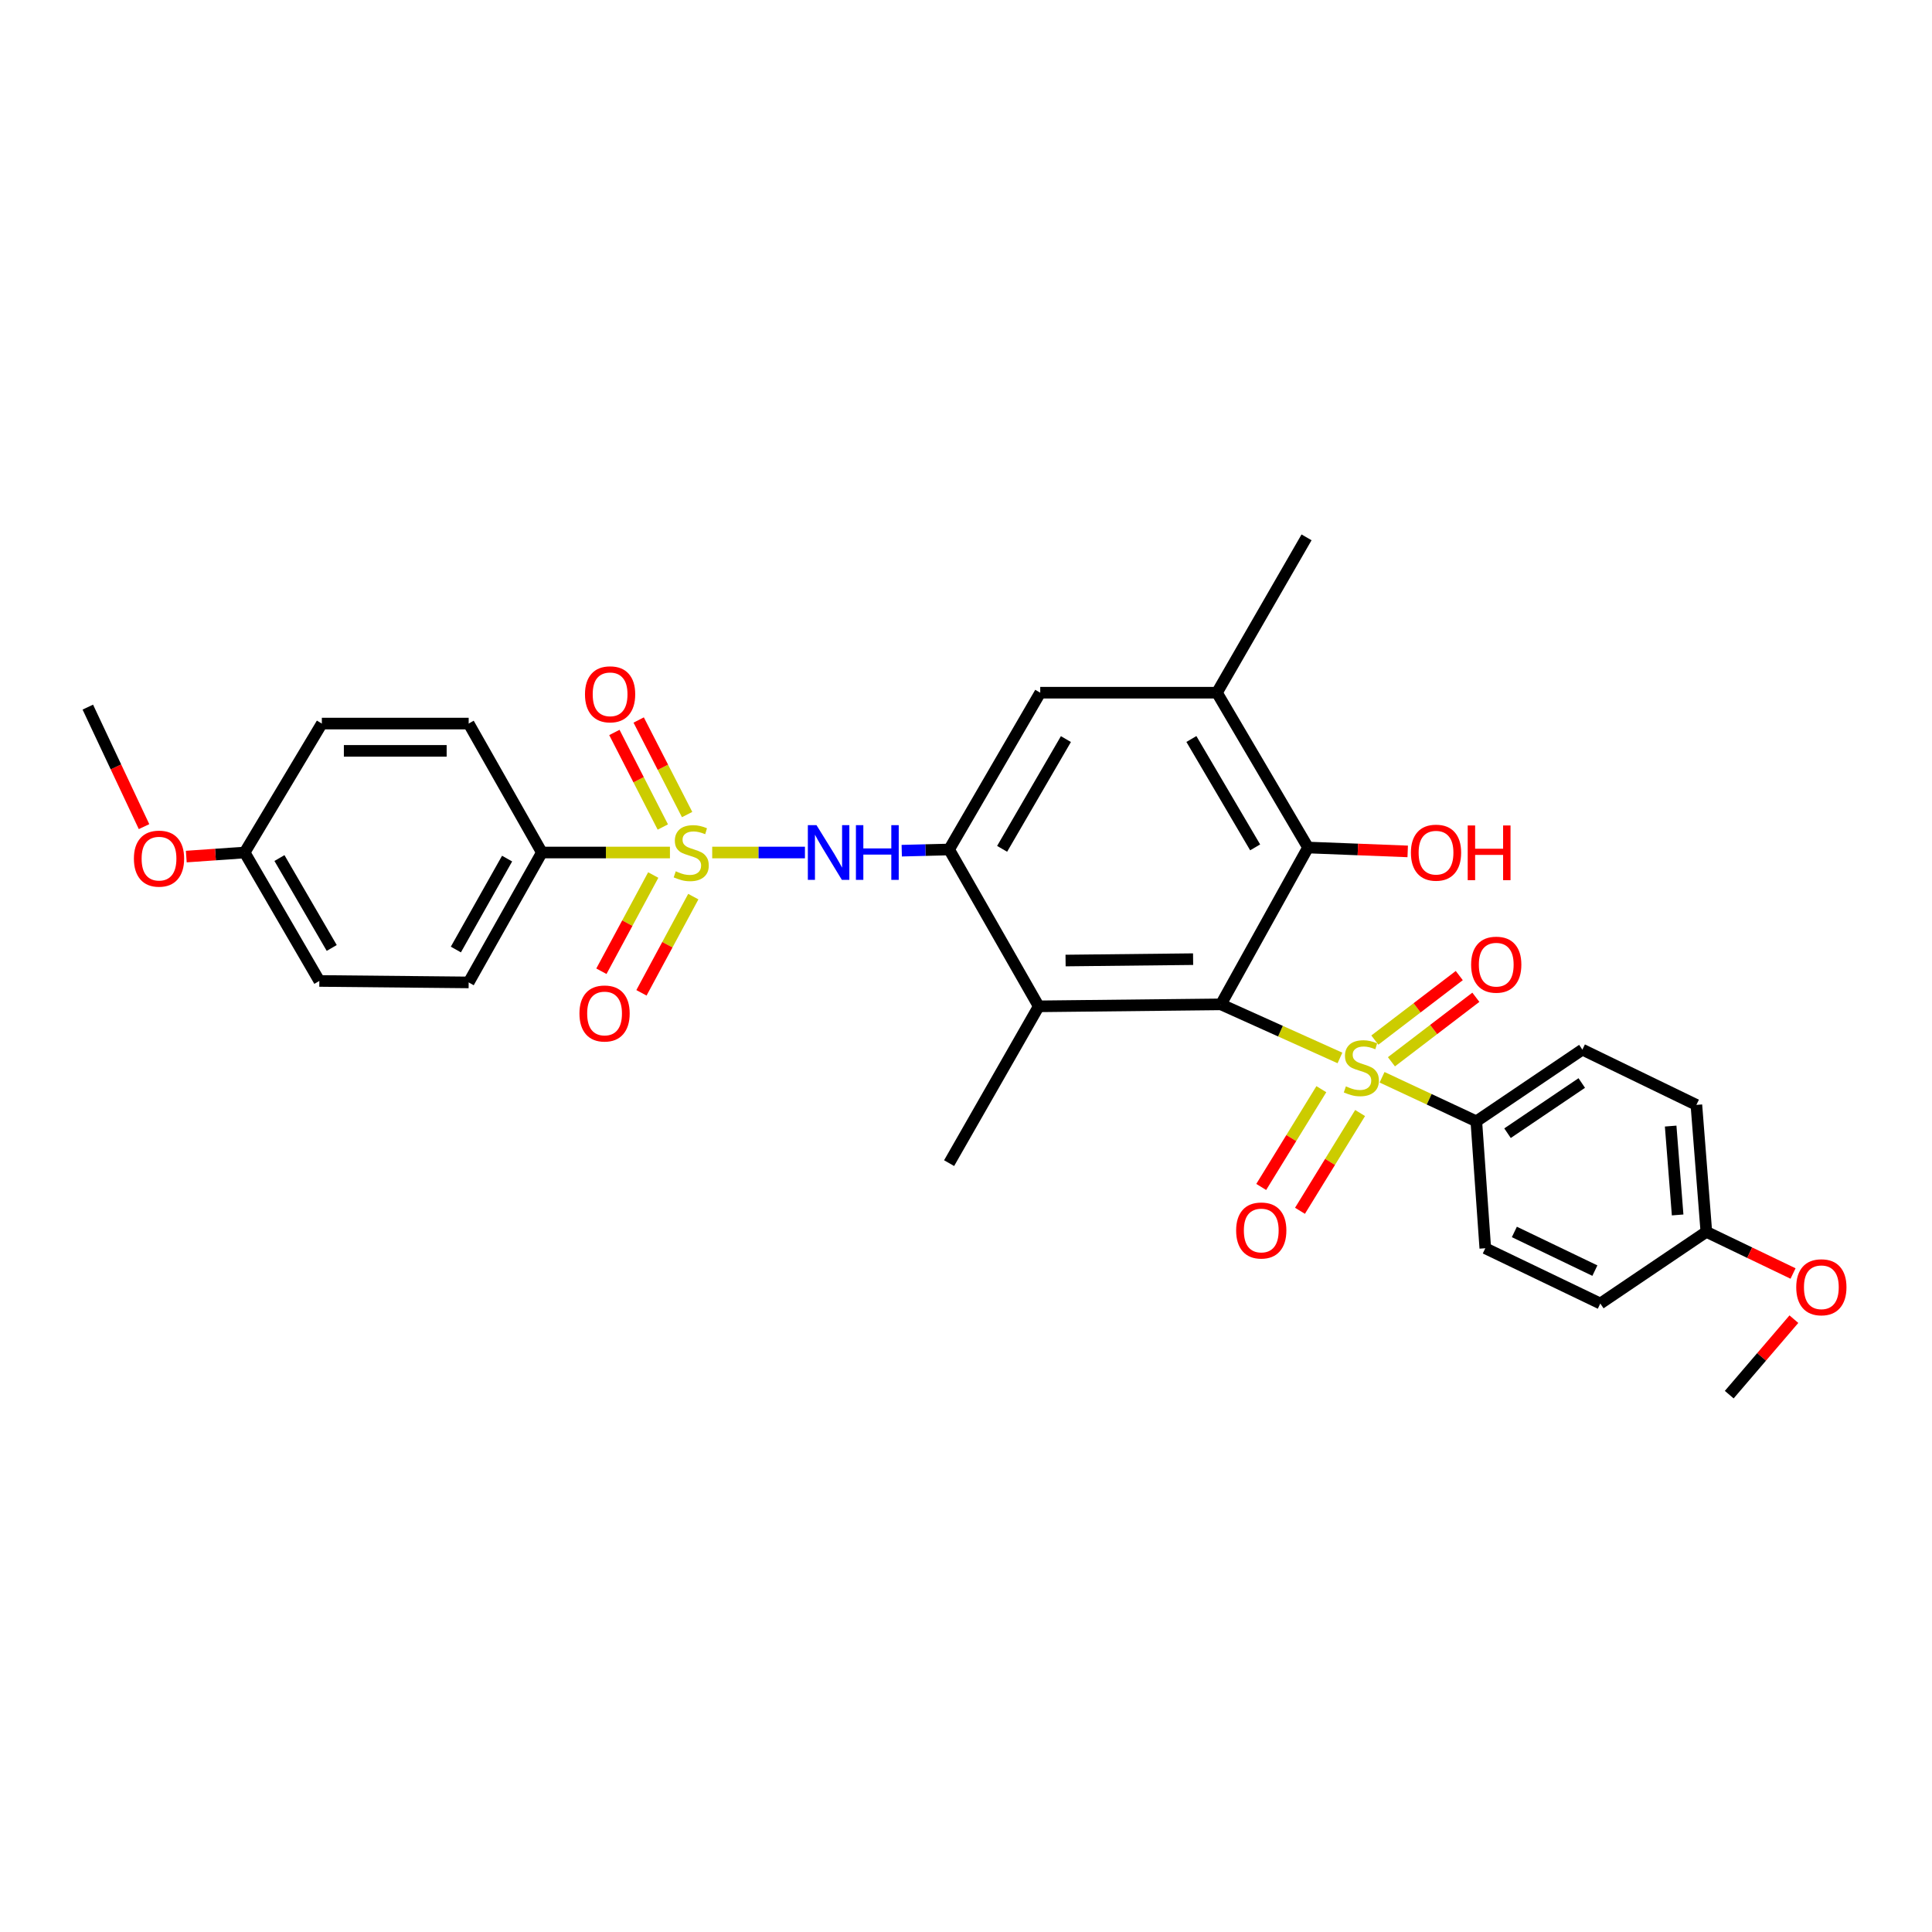 <?xml version='1.0' encoding='iso-8859-1'?>
<svg version='1.1' baseProfile='full'
              xmlns='http://www.w3.org/2000/svg'
                      xmlns:rdkit='http://www.rdkit.org/xml'
                      xmlns:xlink='http://www.w3.org/1999/xlink'
                  xml:space='preserve'
width='1000px' height='1000px' viewBox='0 0 1000 1000'>
<!-- END OF HEADER -->
<rect style='opacity:1.0;fill:#FFFFFF;stroke:none' width='1000' height='1000' x='0' y='0'> </rect>
<path class='bond-0' d='M 693.559,547.593 L 662.753,533.724' style='fill:none;fill-rule:evenodd;stroke:#CCCC00;stroke-width:6px;stroke-linecap:butt;stroke-linejoin:miter;stroke-opacity:1' />
<path class='bond-0' d='M 662.753,533.724 L 631.948,519.855' style='fill:none;fill-rule:evenodd;stroke:#000000;stroke-width:6px;stroke-linecap:butt;stroke-linejoin:miter;stroke-opacity:1' />
<path class='bond-7' d='M 715.354,557.59 L 739.748,568.992' style='fill:none;fill-rule:evenodd;stroke:#CCCC00;stroke-width:6px;stroke-linecap:butt;stroke-linejoin:miter;stroke-opacity:1' />
<path class='bond-7' d='M 739.748,568.992 L 764.143,580.394' style='fill:none;fill-rule:evenodd;stroke:#000000;stroke-width:6px;stroke-linecap:butt;stroke-linejoin:miter;stroke-opacity:1' />
<path class='bond-10' d='M 683.929,563.761 L 668.368,589.064' style='fill:none;fill-rule:evenodd;stroke:#CCCC00;stroke-width:6px;stroke-linecap:butt;stroke-linejoin:miter;stroke-opacity:1' />
<path class='bond-10' d='M 668.368,589.064 L 652.806,614.367' style='fill:none;fill-rule:evenodd;stroke:#FF0000;stroke-width:6px;stroke-linecap:butt;stroke-linejoin:miter;stroke-opacity:1' />
<path class='bond-10' d='M 703.991,576.1 L 688.43,601.403' style='fill:none;fill-rule:evenodd;stroke:#CCCC00;stroke-width:6px;stroke-linecap:butt;stroke-linejoin:miter;stroke-opacity:1' />
<path class='bond-10' d='M 688.43,601.403 L 672.869,626.705' style='fill:none;fill-rule:evenodd;stroke:#FF0000;stroke-width:6px;stroke-linecap:butt;stroke-linejoin:miter;stroke-opacity:1' />
<path class='bond-11' d='M 720.199,549.576 L 742.049,532.881' style='fill:none;fill-rule:evenodd;stroke:#CCCC00;stroke-width:6px;stroke-linecap:butt;stroke-linejoin:miter;stroke-opacity:1' />
<path class='bond-11' d='M 742.049,532.881 L 763.899,516.186' style='fill:none;fill-rule:evenodd;stroke:#FF0000;stroke-width:6px;stroke-linecap:butt;stroke-linejoin:miter;stroke-opacity:1' />
<path class='bond-11' d='M 711.619,538.347 L 733.469,521.652' style='fill:none;fill-rule:evenodd;stroke:#CCCC00;stroke-width:6px;stroke-linecap:butt;stroke-linejoin:miter;stroke-opacity:1' />
<path class='bond-11' d='M 733.469,521.652 L 755.319,504.957' style='fill:none;fill-rule:evenodd;stroke:#FF0000;stroke-width:6px;stroke-linecap:butt;stroke-linejoin:miter;stroke-opacity:1' />
<path class='bond-2' d='M 631.948,519.855 L 537.649,520.876' style='fill:none;fill-rule:evenodd;stroke:#000000;stroke-width:6px;stroke-linecap:butt;stroke-linejoin:miter;stroke-opacity:1' />
<path class='bond-2' d='M 617.548,496.457 L 551.539,497.171' style='fill:none;fill-rule:evenodd;stroke:#000000;stroke-width:6px;stroke-linecap:butt;stroke-linejoin:miter;stroke-opacity:1' />
<path class='bond-5' d='M 631.948,519.855 L 677.036,438.676' style='fill:none;fill-rule:evenodd;stroke:#000000;stroke-width:6px;stroke-linecap:butt;stroke-linejoin:miter;stroke-opacity:1' />
<path class='bond-1' d='M 368.633,441.259 L 392.634,441.259' style='fill:none;fill-rule:evenodd;stroke:#CCCC00;stroke-width:6px;stroke-linecap:butt;stroke-linejoin:miter;stroke-opacity:1' />
<path class='bond-1' d='M 392.634,441.259 L 416.635,441.259' style='fill:none;fill-rule:evenodd;stroke:#0000FF;stroke-width:6px;stroke-linecap:butt;stroke-linejoin:miter;stroke-opacity:1' />
<path class='bond-8' d='M 346.762,441.259 L 313.614,441.259' style='fill:none;fill-rule:evenodd;stroke:#CCCC00;stroke-width:6px;stroke-linecap:butt;stroke-linejoin:miter;stroke-opacity:1' />
<path class='bond-8' d='M 313.614,441.259 L 280.466,441.259' style='fill:none;fill-rule:evenodd;stroke:#000000;stroke-width:6px;stroke-linecap:butt;stroke-linejoin:miter;stroke-opacity:1' />
<path class='bond-12' d='M 338.116,452.916 L 324.699,477.815' style='fill:none;fill-rule:evenodd;stroke:#CCCC00;stroke-width:6px;stroke-linecap:butt;stroke-linejoin:miter;stroke-opacity:1' />
<path class='bond-12' d='M 324.699,477.815 L 311.282,502.715' style='fill:none;fill-rule:evenodd;stroke:#FF0000;stroke-width:6px;stroke-linecap:butt;stroke-linejoin:miter;stroke-opacity:1' />
<path class='bond-12' d='M 358.85,464.089 L 345.433,488.988' style='fill:none;fill-rule:evenodd;stroke:#CCCC00;stroke-width:6px;stroke-linecap:butt;stroke-linejoin:miter;stroke-opacity:1' />
<path class='bond-12' d='M 345.433,488.988 L 332.016,513.887' style='fill:none;fill-rule:evenodd;stroke:#FF0000;stroke-width:6px;stroke-linecap:butt;stroke-linejoin:miter;stroke-opacity:1' />
<path class='bond-13' d='M 355.651,421.615 L 343.116,397.144' style='fill:none;fill-rule:evenodd;stroke:#CCCC00;stroke-width:6px;stroke-linecap:butt;stroke-linejoin:miter;stroke-opacity:1' />
<path class='bond-13' d='M 343.116,397.144 L 330.581,372.674' style='fill:none;fill-rule:evenodd;stroke:#FF0000;stroke-width:6px;stroke-linecap:butt;stroke-linejoin:miter;stroke-opacity:1' />
<path class='bond-13' d='M 343.074,428.058 L 330.538,403.587' style='fill:none;fill-rule:evenodd;stroke:#CCCC00;stroke-width:6px;stroke-linecap:butt;stroke-linejoin:miter;stroke-opacity:1' />
<path class='bond-13' d='M 330.538,403.587 L 318.003,379.117' style='fill:none;fill-rule:evenodd;stroke:#FF0000;stroke-width:6px;stroke-linecap:butt;stroke-linejoin:miter;stroke-opacity:1' />
<path class='bond-3' d='M 537.649,520.876 L 491.258,439.696' style='fill:none;fill-rule:evenodd;stroke:#000000;stroke-width:6px;stroke-linecap:butt;stroke-linejoin:miter;stroke-opacity:1' />
<path class='bond-25' d='M 537.649,520.876 L 491.258,602.039' style='fill:none;fill-rule:evenodd;stroke:#000000;stroke-width:6px;stroke-linecap:butt;stroke-linejoin:miter;stroke-opacity:1' />
<path class='bond-4' d='M 491.258,439.696 L 479,440.004' style='fill:none;fill-rule:evenodd;stroke:#000000;stroke-width:6px;stroke-linecap:butt;stroke-linejoin:miter;stroke-opacity:1' />
<path class='bond-4' d='M 479,440.004 L 466.741,440.311' style='fill:none;fill-rule:evenodd;stroke:#0000FF;stroke-width:6px;stroke-linecap:butt;stroke-linejoin:miter;stroke-opacity:1' />
<path class='bond-32' d='M 491.258,439.696 L 538.426,358.541' style='fill:none;fill-rule:evenodd;stroke:#000000;stroke-width:6px;stroke-linecap:butt;stroke-linejoin:miter;stroke-opacity:1' />
<path class='bond-32' d='M 518.696,439.359 L 551.714,382.55' style='fill:none;fill-rule:evenodd;stroke:#000000;stroke-width:6px;stroke-linecap:butt;stroke-linejoin:miter;stroke-opacity:1' />
<path class='bond-6' d='M 677.036,438.676 L 629.891,358.541' style='fill:none;fill-rule:evenodd;stroke:#000000;stroke-width:6px;stroke-linecap:butt;stroke-linejoin:miter;stroke-opacity:1' />
<path class='bond-6' d='M 649.664,438.599 L 616.662,382.504' style='fill:none;fill-rule:evenodd;stroke:#000000;stroke-width:6px;stroke-linecap:butt;stroke-linejoin:miter;stroke-opacity:1' />
<path class='bond-18' d='M 677.036,438.676 L 702.83,439.682' style='fill:none;fill-rule:evenodd;stroke:#000000;stroke-width:6px;stroke-linecap:butt;stroke-linejoin:miter;stroke-opacity:1' />
<path class='bond-18' d='M 702.83,439.682 L 728.625,440.687' style='fill:none;fill-rule:evenodd;stroke:#FF0000;stroke-width:6px;stroke-linecap:butt;stroke-linejoin:miter;stroke-opacity:1' />
<path class='bond-9' d='M 629.891,358.541 L 538.426,358.541' style='fill:none;fill-rule:evenodd;stroke:#000000;stroke-width:6px;stroke-linecap:butt;stroke-linejoin:miter;stroke-opacity:1' />
<path class='bond-28' d='M 629.891,358.541 L 676.266,278.131' style='fill:none;fill-rule:evenodd;stroke:#000000;stroke-width:6px;stroke-linecap:butt;stroke-linejoin:miter;stroke-opacity:1' />
<path class='bond-16' d='M 764.143,580.394 L 819.037,543.29' style='fill:none;fill-rule:evenodd;stroke:#000000;stroke-width:6px;stroke-linecap:butt;stroke-linejoin:miter;stroke-opacity:1' />
<path class='bond-16' d='M 780.29,586.537 L 818.716,560.564' style='fill:none;fill-rule:evenodd;stroke:#000000;stroke-width:6px;stroke-linecap:butt;stroke-linejoin:miter;stroke-opacity:1' />
<path class='bond-17' d='M 764.143,580.394 L 768.783,646.099' style='fill:none;fill-rule:evenodd;stroke:#000000;stroke-width:6px;stroke-linecap:butt;stroke-linejoin:miter;stroke-opacity:1' />
<path class='bond-14' d='M 280.466,441.259 L 242.585,508.495' style='fill:none;fill-rule:evenodd;stroke:#000000;stroke-width:6px;stroke-linecap:butt;stroke-linejoin:miter;stroke-opacity:1' />
<path class='bond-14' d='M 262.472,444.408 L 235.955,491.473' style='fill:none;fill-rule:evenodd;stroke:#000000;stroke-width:6px;stroke-linecap:butt;stroke-linejoin:miter;stroke-opacity:1' />
<path class='bond-15' d='M 280.466,441.259 L 242.585,374.518' style='fill:none;fill-rule:evenodd;stroke:#000000;stroke-width:6px;stroke-linecap:butt;stroke-linejoin:miter;stroke-opacity:1' />
<path class='bond-22' d='M 242.585,508.495 L 165.284,507.741' style='fill:none;fill-rule:evenodd;stroke:#000000;stroke-width:6px;stroke-linecap:butt;stroke-linejoin:miter;stroke-opacity:1' />
<path class='bond-24' d='M 242.585,374.518 L 166.588,374.518' style='fill:none;fill-rule:evenodd;stroke:#000000;stroke-width:6px;stroke-linecap:butt;stroke-linejoin:miter;stroke-opacity:1' />
<path class='bond-24' d='M 231.186,388.649 L 177.987,388.649' style='fill:none;fill-rule:evenodd;stroke:#000000;stroke-width:6px;stroke-linecap:butt;stroke-linejoin:miter;stroke-opacity:1' />
<path class='bond-23' d='M 819.037,543.29 L 878.045,571.892' style='fill:none;fill-rule:evenodd;stroke:#000000;stroke-width:6px;stroke-linecap:butt;stroke-linejoin:miter;stroke-opacity:1' />
<path class='bond-21' d='M 768.783,646.099 L 828.317,674.7' style='fill:none;fill-rule:evenodd;stroke:#000000;stroke-width:6px;stroke-linecap:butt;stroke-linejoin:miter;stroke-opacity:1' />
<path class='bond-21' d='M 783.832,637.651 L 825.506,657.672' style='fill:none;fill-rule:evenodd;stroke:#000000;stroke-width:6px;stroke-linecap:butt;stroke-linejoin:miter;stroke-opacity:1' />
<path class='bond-19' d='M 883.203,637.604 L 828.317,674.7' style='fill:none;fill-rule:evenodd;stroke:#000000;stroke-width:6px;stroke-linecap:butt;stroke-linejoin:miter;stroke-opacity:1' />
<path class='bond-26' d='M 883.203,637.604 L 905.641,648.385' style='fill:none;fill-rule:evenodd;stroke:#000000;stroke-width:6px;stroke-linecap:butt;stroke-linejoin:miter;stroke-opacity:1' />
<path class='bond-26' d='M 905.641,648.385 L 928.078,659.166' style='fill:none;fill-rule:evenodd;stroke:#FF0000;stroke-width:6px;stroke-linecap:butt;stroke-linejoin:miter;stroke-opacity:1' />
<path class='bond-31' d='M 883.203,637.604 L 878.045,571.892' style='fill:none;fill-rule:evenodd;stroke:#000000;stroke-width:6px;stroke-linecap:butt;stroke-linejoin:miter;stroke-opacity:1' />
<path class='bond-31' d='M 868.341,628.853 L 864.73,582.854' style='fill:none;fill-rule:evenodd;stroke:#000000;stroke-width:6px;stroke-linecap:butt;stroke-linejoin:miter;stroke-opacity:1' />
<path class='bond-20' d='M 126.626,441.259 L 166.588,374.518' style='fill:none;fill-rule:evenodd;stroke:#000000;stroke-width:6px;stroke-linecap:butt;stroke-linejoin:miter;stroke-opacity:1' />
<path class='bond-27' d='M 126.626,441.259 L 111.522,442.31' style='fill:none;fill-rule:evenodd;stroke:#000000;stroke-width:6px;stroke-linecap:butt;stroke-linejoin:miter;stroke-opacity:1' />
<path class='bond-27' d='M 111.522,442.31 L 96.418,443.362' style='fill:none;fill-rule:evenodd;stroke:#FF0000;stroke-width:6px;stroke-linecap:butt;stroke-linejoin:miter;stroke-opacity:1' />
<path class='bond-33' d='M 126.626,441.259 L 165.284,507.741' style='fill:none;fill-rule:evenodd;stroke:#000000;stroke-width:6px;stroke-linecap:butt;stroke-linejoin:miter;stroke-opacity:1' />
<path class='bond-33' d='M 144.641,444.127 L 171.702,490.665' style='fill:none;fill-rule:evenodd;stroke:#000000;stroke-width:6px;stroke-linecap:butt;stroke-linejoin:miter;stroke-opacity:1' />
<path class='bond-29' d='M 928.517,682.798 L 911.784,702.334' style='fill:none;fill-rule:evenodd;stroke:#FF0000;stroke-width:6px;stroke-linecap:butt;stroke-linejoin:miter;stroke-opacity:1' />
<path class='bond-29' d='M 911.784,702.334 L 895.05,721.869' style='fill:none;fill-rule:evenodd;stroke:#000000;stroke-width:6px;stroke-linecap:butt;stroke-linejoin:miter;stroke-opacity:1' />
<path class='bond-30' d='M 74.552,427.86 L 60.003,396.934' style='fill:none;fill-rule:evenodd;stroke:#FF0000;stroke-width:6px;stroke-linecap:butt;stroke-linejoin:miter;stroke-opacity:1' />
<path class='bond-30' d='M 60.003,396.934 L 45.455,366.007' style='fill:none;fill-rule:evenodd;stroke:#000000;stroke-width:6px;stroke-linecap:butt;stroke-linejoin:miter;stroke-opacity:1' />
<path  class='atom-0' d='M 696.632 562.298
Q 696.952 562.418, 698.272 562.978
Q 699.592 563.538, 701.032 563.898
Q 702.512 564.218, 703.952 564.218
Q 706.632 564.218, 708.192 562.938
Q 709.752 561.618, 709.752 559.338
Q 709.752 557.778, 708.952 556.818
Q 708.192 555.858, 706.992 555.338
Q 705.792 554.818, 703.792 554.218
Q 701.272 553.458, 699.752 552.738
Q 698.272 552.018, 697.192 550.498
Q 696.152 548.978, 696.152 546.418
Q 696.152 542.858, 698.552 540.658
Q 700.992 538.458, 705.792 538.458
Q 709.072 538.458, 712.792 540.018
L 711.872 543.098
Q 708.472 541.698, 705.912 541.698
Q 703.152 541.698, 701.632 542.858
Q 700.112 543.978, 700.152 545.938
Q 700.152 547.458, 700.912 548.378
Q 701.712 549.298, 702.832 549.818
Q 703.992 550.338, 705.912 550.938
Q 708.472 551.738, 709.992 552.538
Q 711.512 553.338, 712.592 554.978
Q 713.712 556.578, 713.712 559.338
Q 713.712 563.258, 711.072 565.378
Q 708.472 567.458, 704.112 567.458
Q 701.592 567.458, 699.672 566.898
Q 697.792 566.378, 695.552 565.458
L 696.632 562.298
' fill='#CCCC00'/>
<path  class='atom-2' d='M 349.775 450.979
Q 350.095 451.099, 351.415 451.659
Q 352.735 452.219, 354.175 452.579
Q 355.655 452.899, 357.095 452.899
Q 359.775 452.899, 361.335 451.619
Q 362.895 450.299, 362.895 448.019
Q 362.895 446.459, 362.095 445.499
Q 361.335 444.539, 360.135 444.019
Q 358.935 443.499, 356.935 442.899
Q 354.415 442.139, 352.895 441.419
Q 351.415 440.699, 350.335 439.179
Q 349.295 437.659, 349.295 435.099
Q 349.295 431.539, 351.695 429.339
Q 354.135 427.139, 358.935 427.139
Q 362.215 427.139, 365.935 428.699
L 365.015 431.779
Q 361.615 430.379, 359.055 430.379
Q 356.295 430.379, 354.775 431.539
Q 353.255 432.659, 353.295 434.619
Q 353.295 436.139, 354.055 437.059
Q 354.855 437.979, 355.975 438.499
Q 357.135 439.019, 359.055 439.619
Q 361.615 440.419, 363.135 441.219
Q 364.655 442.019, 365.735 443.659
Q 366.855 445.259, 366.855 448.019
Q 366.855 451.939, 364.215 454.059
Q 361.615 456.139, 357.255 456.139
Q 354.735 456.139, 352.815 455.579
Q 350.935 455.059, 348.695 454.139
L 349.775 450.979
' fill='#CCCC00'/>
<path  class='atom-5' d='M 422.622 427.099
L 431.902 442.099
Q 432.822 443.579, 434.302 446.259
Q 435.782 448.939, 435.862 449.099
L 435.862 427.099
L 439.622 427.099
L 439.622 455.419
L 435.742 455.419
L 425.782 439.019
Q 424.622 437.099, 423.382 434.899
Q 422.182 432.699, 421.822 432.019
L 421.822 455.419
L 418.142 455.419
L 418.142 427.099
L 422.622 427.099
' fill='#0000FF'/>
<path  class='atom-5' d='M 443.022 427.099
L 446.862 427.099
L 446.862 439.139
L 461.342 439.139
L 461.342 427.099
L 465.182 427.099
L 465.182 455.419
L 461.342 455.419
L 461.342 442.339
L 446.862 442.339
L 446.862 455.419
L 443.022 455.419
L 443.022 427.099
' fill='#0000FF'/>
<path  class='atom-11' d='M 639.823 636.899
Q 639.823 630.099, 643.183 626.299
Q 646.543 622.499, 652.823 622.499
Q 659.103 622.499, 662.463 626.299
Q 665.823 630.099, 665.823 636.899
Q 665.823 643.779, 662.423 647.699
Q 659.023 651.579, 652.823 651.579
Q 646.583 651.579, 643.183 647.699
Q 639.823 643.819, 639.823 636.899
M 652.823 648.379
Q 657.143 648.379, 659.463 645.499
Q 661.823 642.579, 661.823 636.899
Q 661.823 631.339, 659.463 628.539
Q 657.143 625.699, 652.823 625.699
Q 648.503 625.699, 646.143 628.499
Q 643.823 631.299, 643.823 636.899
Q 643.823 642.619, 646.143 645.499
Q 648.503 648.379, 652.823 648.379
' fill='#FF0000'/>
<path  class='atom-12' d='M 761.451 499.311
Q 761.451 492.511, 764.811 488.711
Q 768.171 484.911, 774.451 484.911
Q 780.731 484.911, 784.091 488.711
Q 787.451 492.511, 787.451 499.311
Q 787.451 506.191, 784.051 510.111
Q 780.651 513.991, 774.451 513.991
Q 768.211 513.991, 764.811 510.111
Q 761.451 506.231, 761.451 499.311
M 774.451 510.791
Q 778.771 510.791, 781.091 507.911
Q 783.451 504.991, 783.451 499.311
Q 783.451 493.751, 781.091 490.951
Q 778.771 488.111, 774.451 488.111
Q 770.131 488.111, 767.771 490.911
Q 765.451 493.711, 765.451 499.311
Q 765.451 505.031, 767.771 507.911
Q 770.131 510.791, 774.451 510.791
' fill='#FF0000'/>
<path  class='atom-13' d='M 299.922 524.575
Q 299.922 517.775, 303.282 513.975
Q 306.642 510.175, 312.922 510.175
Q 319.202 510.175, 322.562 513.975
Q 325.922 517.775, 325.922 524.575
Q 325.922 531.455, 322.522 535.375
Q 319.122 539.255, 312.922 539.255
Q 306.682 539.255, 303.282 535.375
Q 299.922 531.495, 299.922 524.575
M 312.922 536.055
Q 317.242 536.055, 319.562 533.175
Q 321.922 530.255, 321.922 524.575
Q 321.922 519.015, 319.562 516.215
Q 317.242 513.375, 312.922 513.375
Q 308.602 513.375, 306.242 516.175
Q 303.922 518.975, 303.922 524.575
Q 303.922 530.295, 306.242 533.175
Q 308.602 536.055, 312.922 536.055
' fill='#FF0000'/>
<path  class='atom-14' d='M 302.788 359.374
Q 302.788 352.574, 306.148 348.774
Q 309.508 344.974, 315.788 344.974
Q 322.068 344.974, 325.428 348.774
Q 328.788 352.574, 328.788 359.374
Q 328.788 366.254, 325.388 370.174
Q 321.988 374.054, 315.788 374.054
Q 309.548 374.054, 306.148 370.174
Q 302.788 366.294, 302.788 359.374
M 315.788 370.854
Q 320.108 370.854, 322.428 367.974
Q 324.788 365.054, 324.788 359.374
Q 324.788 353.814, 322.428 351.014
Q 320.108 348.174, 315.788 348.174
Q 311.468 348.174, 309.108 350.974
Q 306.788 353.774, 306.788 359.374
Q 306.788 365.094, 309.108 367.974
Q 311.468 370.854, 315.788 370.854
' fill='#FF0000'/>
<path  class='atom-19' d='M 730.283 441.339
Q 730.283 434.539, 733.643 430.739
Q 737.003 426.939, 743.283 426.939
Q 749.563 426.939, 752.923 430.739
Q 756.283 434.539, 756.283 441.339
Q 756.283 448.219, 752.883 452.139
Q 749.483 456.019, 743.283 456.019
Q 737.043 456.019, 733.643 452.139
Q 730.283 448.259, 730.283 441.339
M 743.283 452.819
Q 747.603 452.819, 749.923 449.939
Q 752.283 447.019, 752.283 441.339
Q 752.283 435.779, 749.923 432.979
Q 747.603 430.139, 743.283 430.139
Q 738.963 430.139, 736.603 432.939
Q 734.283 435.739, 734.283 441.339
Q 734.283 447.059, 736.603 449.939
Q 738.963 452.819, 743.283 452.819
' fill='#FF0000'/>
<path  class='atom-19' d='M 759.683 427.259
L 763.523 427.259
L 763.523 439.299
L 778.003 439.299
L 778.003 427.259
L 781.843 427.259
L 781.843 455.579
L 778.003 455.579
L 778.003 442.499
L 763.523 442.499
L 763.523 455.579
L 759.683 455.579
L 759.683 427.259
' fill='#FF0000'/>
<path  class='atom-27' d='M 929.729 666.286
Q 929.729 659.486, 933.089 655.686
Q 936.449 651.886, 942.729 651.886
Q 949.009 651.886, 952.369 655.686
Q 955.729 659.486, 955.729 666.286
Q 955.729 673.166, 952.329 677.086
Q 948.929 680.966, 942.729 680.966
Q 936.489 680.966, 933.089 677.086
Q 929.729 673.206, 929.729 666.286
M 942.729 677.766
Q 947.049 677.766, 949.369 674.886
Q 951.729 671.966, 951.729 666.286
Q 951.729 660.726, 949.369 657.926
Q 947.049 655.086, 942.729 655.086
Q 938.409 655.086, 936.049 657.886
Q 933.729 660.686, 933.729 666.286
Q 933.729 672.006, 936.049 674.886
Q 938.409 677.766, 942.729 677.766
' fill='#FF0000'/>
<path  class='atom-28' d='M 69.307 444.424
Q 69.307 437.624, 72.667 433.824
Q 76.027 430.024, 82.307 430.024
Q 88.587 430.024, 91.947 433.824
Q 95.307 437.624, 95.307 444.424
Q 95.307 451.304, 91.907 455.224
Q 88.507 459.104, 82.307 459.104
Q 76.067 459.104, 72.667 455.224
Q 69.307 451.344, 69.307 444.424
M 82.307 455.904
Q 86.627 455.904, 88.947 453.024
Q 91.307 450.104, 91.307 444.424
Q 91.307 438.864, 88.947 436.064
Q 86.627 433.224, 82.307 433.224
Q 77.987 433.224, 75.627 436.024
Q 73.307 438.824, 73.307 444.424
Q 73.307 450.144, 75.627 453.024
Q 77.987 455.904, 82.307 455.904
' fill='#FF0000'/>
</svg>
